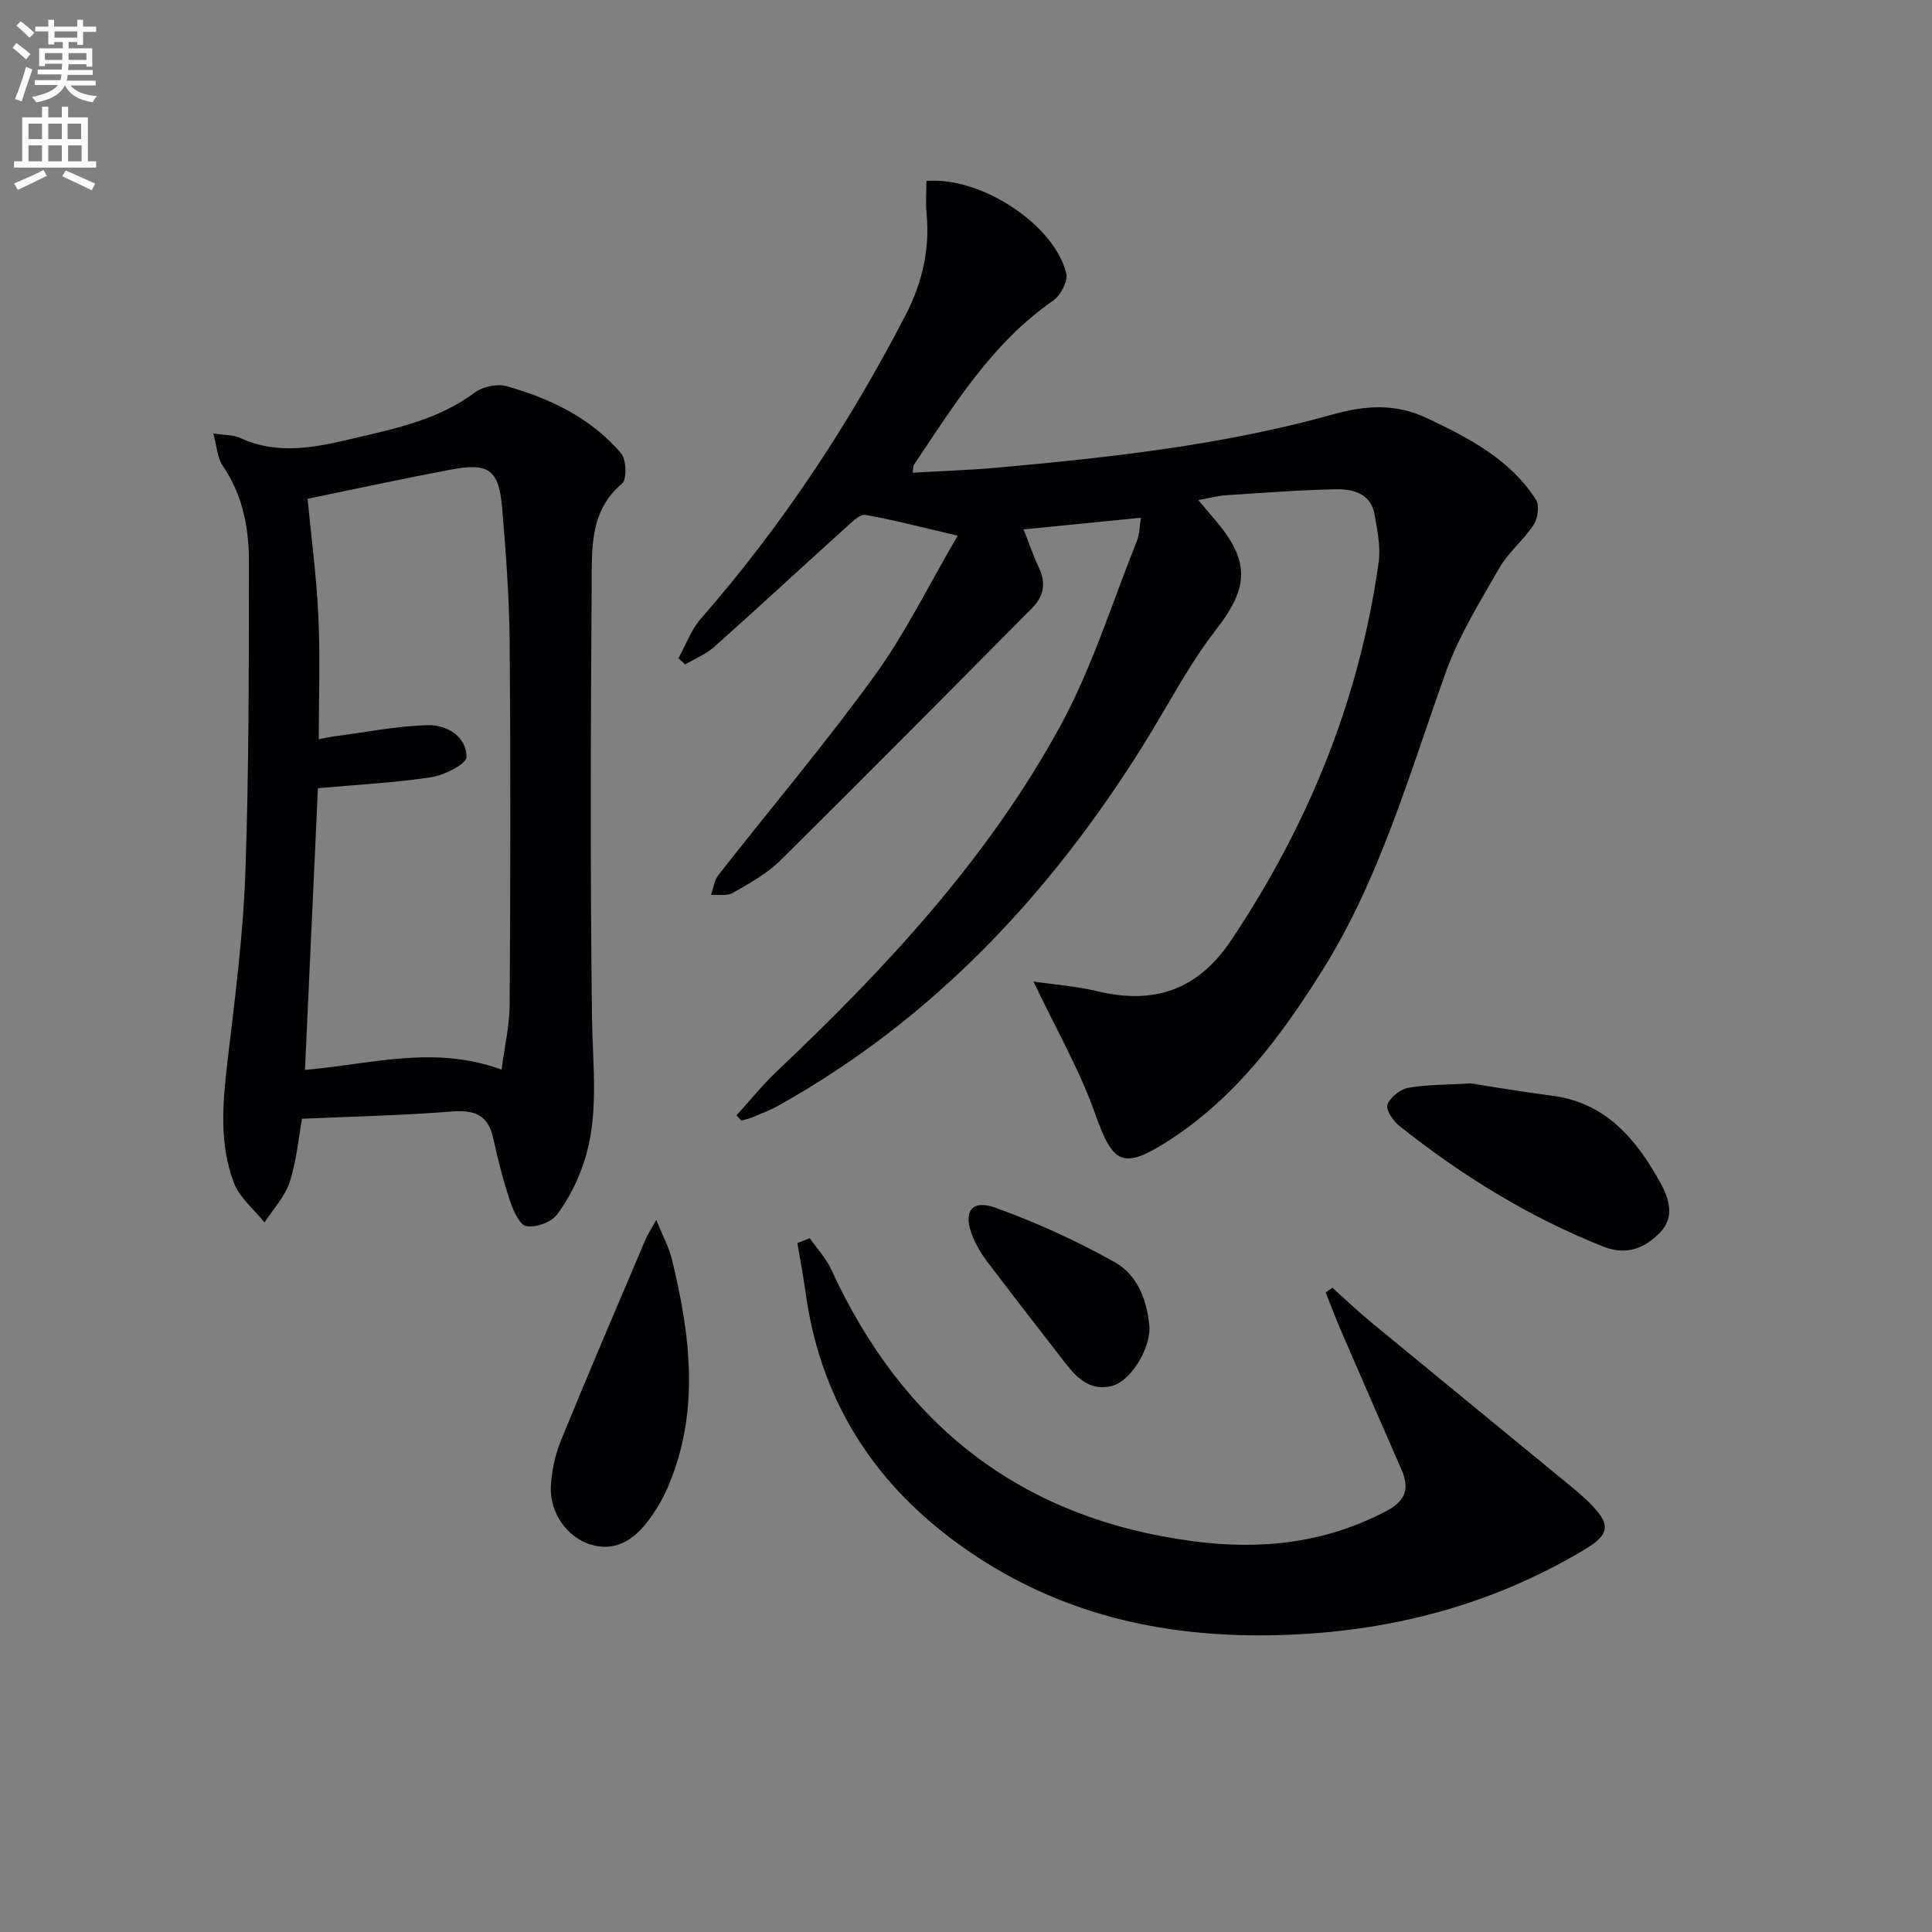 <svg enable-background="new 0 0 400 400" viewBox="0 0 400 400" xmlns="http://www.w3.org/2000/svg"><rect x="0" y="0" width="400" height="400" fill="#808080" stroke="none"/><path d="m2.6 9.9.8-1c.9.7 1.9 1.4 2.9 2.3l-.9 1.1c-1.1-1-2-1.8-2.8-2.4zm.5 10.6c.9-2.1 1.6-4.3 2.3-6.7.4.2.8.4 1.3.6-.7 2.1-1.5 4.3-2.2 6.6zm.3-15.2.9-.9c1 .8 2 1.6 2.8 2.4l-1 1c-.9-.9-1.8-1.7-2.7-2.5zm12.6-1.2h1.2v1.4h2.7v1.1h-2.7v2.7h-1.2v-.6h-1.8v1.3h4.9v3.8h-1.2v-.5h-3.7c0 .4-.1.9-.1 1.2h5.1v1h-5.2c0 .5-.1.9-.2 1.2h6v1h-5.2c1.1 1.3 2.9 2 5.5 2.2-.4.4-.7.8-.9 1.3-2.9-.5-4.8-1.6-5.7-3.5h-.1c-.8 1.7-2.7 2.9-5.9 3.5-.2-.4-.6-.8-.9-1.1 2.8-.6 4.6-1.4 5.4-2.5h-4.8v-1h5.3c.1-.3.2-.7.2-1.2h-4.9v-1h5c0-.4 0-.8.1-1.2h-3.6v.5h-1.2v-3.7h4.9v-1.3h-1.8v.5h-1.2v-2.7h-2.7v-1h2.7v-1.4h1.2v1.4h4.8zm-6.7 8.3h3.6c0-.4 0-.9 0-1.4h-3.6zm1.9-4.6h4.8v-1.3h-4.7v1.3zm6.7 3.2h-3.7v1.4h3.7z" fill="#fbfafc"/><path d="m8.7 22.1h1.3v2.2h2.8v-2.2h1.3v2.2h4.1v9.1h1.7v1.3h-17v-1.3h1.7v-9.1h4.1zm.3 13.1.7 1.2c-1.8.9-3.8 1.9-6 2.9-.2-.4-.5-.8-.8-1.3 2.3-1 4.4-1.9 6.1-2.8zm-3.1-6.4h2.8v-3.2h-2.8zm0 4.6h2.8v-3.3h-2.8zm4.1-4.6h2.8v-3.2h-2.8zm0 4.6h2.8v-3.3h-2.8zm3.6 1.9c2.1.9 4.1 1.8 6.1 2.7l-.7 1.4c-2.2-1.1-4.2-2-6.1-2.9zm3.2-9.7h-2.8v3.2h2.8zm-2.7 7.8h2.8v-3.3h-2.8z" fill="#fbfafc"/><g fill="#010104"><path d="m213.97 203.22c4.13.61 8.83.95 13.35 2.03 11.71 2.81 20.75-.36 27.57-10.56 15.95-23.85 26.55-49.76 30.54-78.22.45-3.2-.26-6.62-.82-9.88-.75-4.38-4.41-5.36-7.96-5.29-7.63.14-15.26.75-22.88 1.24-1.62.11-3.22.55-5.69.99 1.66 1.97 3.03 3.52 4.33 5.13 6.54 8.11 5.76 13.46-.62 21.67-5.77 7.43-10.1 15.96-15.12 23.98-19.29 30.85-43.5 56.73-75.57 74.63-1.73.96-3.61 1.66-5.44 2.43-.7.29-1.46.42-2.2.62-.32-.36-.65-.72-.97-1.07 2.78-3.06 5.38-6.31 8.37-9.14 22.59-21.37 43.72-44.07 58.69-71.52 6.54-12 10.66-25.33 15.77-38.1.65-1.61.65-3.49.9-4.97-8.16.81-15.99 1.59-24.29 2.42 1.04 2.63 1.97 5.41 3.21 8.04 1.48 3.15.89 5.87-1.41 8.2-17.34 17.48-34.65 34.98-52.16 52.29-2.79 2.76-6.41 4.74-9.85 6.73-1.19.69-2.99.31-4.52.42.5-1.39.69-3.03 1.55-4.13 10.77-13.76 22.07-27.12 32.32-41.26 6.37-8.79 11.19-18.71 17.21-28.99-7.28-1.7-13.14-3.25-19.1-4.3-1.14-.2-2.77 1.44-3.93 2.49-9.14 8.25-18.18 16.63-27.37 24.82-1.72 1.54-4 2.45-6.03 3.65-.46-.43-.93-.86-1.39-1.29 1.53-2.75 2.63-5.87 4.65-8.19 16.74-19.16 30.64-40.18 42.33-62.75 3.49-6.74 5.1-13.63 4.4-21.15-.21-2.25-.03-4.53-.03-6.73 11.44-.92 26.55 9.14 28.95 19.17.38 1.6-1.17 4.53-2.7 5.59-12.68 8.8-20.52 21.61-28.86 34.04-.16.24-.11.63-.24 1.61 5.96-.35 11.82-.53 17.65-1.06 23.34-2.11 46.64-4.67 69.28-10.99 6.9-1.93 13.06-2.34 19.72.83 8.67 4.13 17.05 8.47 22.39 16.8.76 1.19.4 3.86-.46 5.18-2.08 3.18-5.24 5.69-7.12 8.96-4.03 7.02-8.38 14.05-11.09 21.61-7.52 20.96-13.58 42.55-25.48 61.59-8.57 13.71-18.24 26.72-32.27 35.61-9.22 5.84-11.21 4.49-14.88-5.91-3.24-9.14-8.17-17.65-12.73-27.27z"/><path d="m44.16 89.74c2.47.39 4.19.29 5.57.93 7.9 3.67 15.79 1.91 23.63.06 8.7-2.05 17.48-3.88 24.94-9.46 1.64-1.23 4.61-1.87 6.56-1.32 9.06 2.56 17.51 6.58 23.73 13.91 1.11 1.31 1.23 5.42.19 6.28-5.61 4.64-6.21 10.99-6.26 17.23-.21 31.14-.35 62.28.05 93.42.13 9.97 1.52 19.96-1.61 29.64-1.26 3.89-3.17 7.73-5.6 10.99-1.2 1.62-4.39 2.78-6.39 2.44-1.41-.24-2.71-3.24-3.38-5.23-1.4-4.22-2.52-8.56-3.46-12.92-1.05-4.92-3.9-5.96-8.64-5.58-10.04.81-20.13 1.01-30.96 1.49-.69 3.78-1.1 8.61-2.55 13.09-.98 3.04-3.42 5.61-5.21 8.39-2.16-2.71-5.15-5.1-6.33-8.19-3.1-8.1-2.34-16.58-1.35-25.08 1.53-13.02 3.25-26.06 3.71-39.14.76-21.43.71-42.9.74-64.35.01-7.01-1.27-13.84-5.42-19.9-1.11-1.59-1.19-3.9-1.96-6.7zm18.98 131.77c13.6-1.15 26.63-5.2 40.71-.06.61-4.74 1.64-9.1 1.67-13.46.16-24.97.21-49.95 0-74.92-.08-9.28-.77-18.58-1.55-27.84-.67-7.96-2.75-9.49-10.57-8.01-10.32 1.94-20.58 4.17-29.72 6.05.72 7.57 1.83 15.87 2.23 24.2.4 8.42.09 16.87.09 25.57 1.38-.26 2.17-.44 2.98-.55 6.53-.85 13.06-2.18 19.61-2.35 3.85-.1 7.97 2.28 8 6.59.01 1.43-4.58 3.76-7.29 4.18-7.57 1.16-15.26 1.54-23.48 2.28-.87 18.85-1.77 38.39-2.68 58.32z"/><path d="m167.66 256.36c1.51 2.17 3.38 4.17 4.47 6.54 14.83 32.25 39.27 51.48 74.84 56.19 14.1 1.87 27.42.42 40.13-6.28 3.93-2.07 4.76-4.66 3.09-8.48-4.18-9.57-8.36-19.13-12.5-28.72-1.14-2.65-2.15-5.35-3.22-8.02.46-.33.93-.65 1.39-.98 2.63 2.36 5.18 4.81 7.9 7.05 13.08 10.79 26.21 21.51 39.3 32.28 2.31 1.9 4.69 3.76 6.73 5.92 3.71 3.94 3.27 5.96-1.59 8.88-19.54 11.72-40.72 17.18-63.5 17.79-22.4.6-43.27-3.73-62.17-16.05-19.99-13.02-32.48-30.98-35.75-54.93-.47-3.41-1.12-6.8-1.69-10.19.85-.33 1.71-.66 2.57-1z"/><path d="m304.49 224.3c4.56.7 10.59 1.77 16.66 2.52 11.33 1.42 17.65 9.04 22.67 18.17 1.79 3.26 2.93 7.04-.13 10.19-3.17 3.26-6.95 4.81-11.7 2.93-15.41-6.11-29.33-14.71-42.25-24.99-1.28-1.02-2.86-3.31-2.49-4.39.52-1.52 2.6-3.18 4.26-3.49 3.72-.7 7.59-.61 12.98-.94z"/><path d="m135.87 252.58c1.37 3.38 2.64 5.66 3.23 8.1 3.85 15.82 5.88 31.67-.86 47.28-1.1 2.56-2.58 5.04-4.29 7.23-2.93 3.75-6.7 6.12-11.71 4.58-4.78-1.47-8.43-6.53-8.19-11.92.14-3.24.87-6.61 2.09-9.61 5.68-13.92 11.61-27.73 17.48-41.57.42-1 1.05-1.92 2.25-4.09z"/><path d="m237.99 274.89c.06 4.61-3.95 10.94-7.53 11.98-4.42 1.28-7.27-1.29-9.72-4.44-5.5-7.07-10.99-14.15-16.4-21.29-1.19-1.57-2.22-3.33-2.97-5.16-2.07-5.02-.26-7.74 4.68-5.95 8.5 3.07 16.84 6.86 24.73 11.28 4.97 2.78 6.8 8.35 7.21 13.58z"/></g></svg>